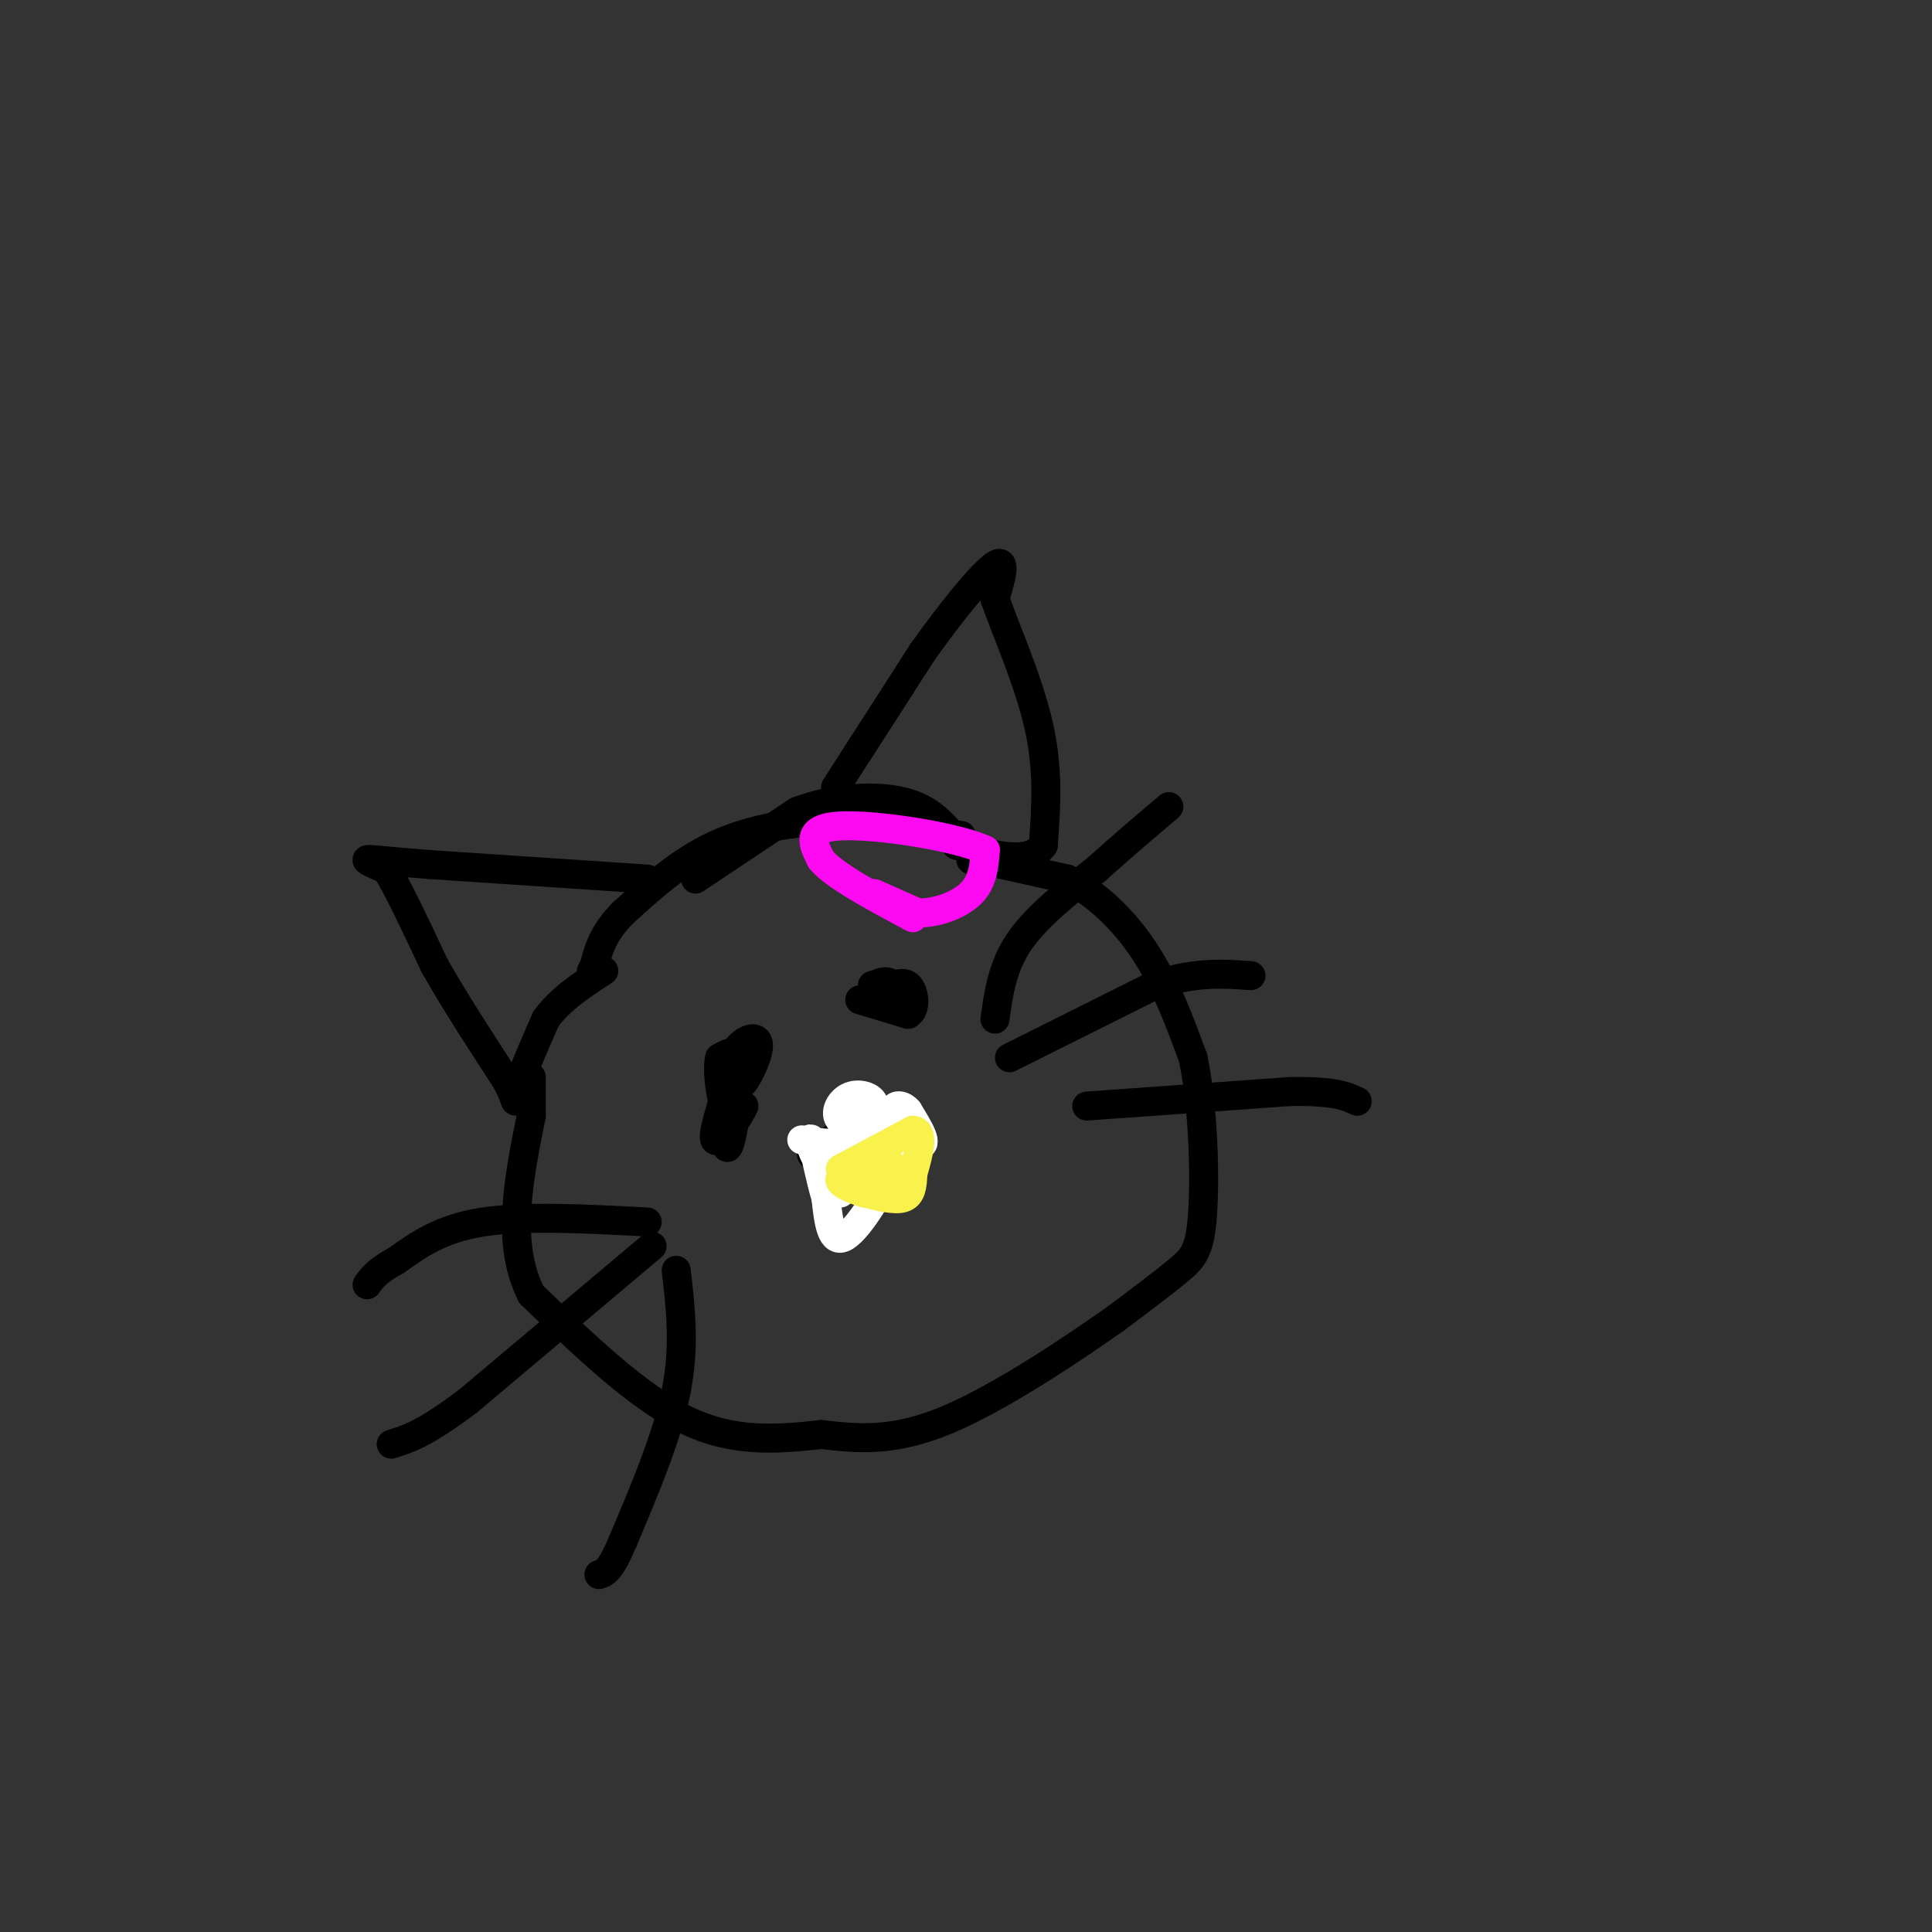 <svg viewBox='0 0 400 400' version='1.1' xmlns='http://www.w3.org/2000/svg' xmlns:xlink='http://www.w3.org/1999/xlink'><rect x="0" y="0" width="400" height="400" fill="#333333" stroke="none"/><g fill='none' stroke='#000000' stroke-width='6' stroke-linecap='round' stroke-linejoin='round'><path d='M144,182c0.000,0.000 21.000,-14.000 21,-14'/><path d='M165,168c7.667,-2.978 16.333,-3.422 22,-2c5.667,1.422 8.333,4.711 11,8'/><path d='M198,174c2.000,1.167 1.500,0.083 1,-1'/><path d='M199,173c-4.167,-0.667 -15.083,-1.833 -26,-3'/><path d='M173,170c-8.756,0.022 -17.644,1.578 -25,5c-7.356,3.422 -13.178,8.711 -19,14'/><path d='M129,189c-4.167,4.167 -5.083,7.583 -6,11'/><path d='M123,200c-1.000,1.833 -0.500,0.917 0,0'/><path d='M134,182c0.000,0.000 -45.000,-3.000 -45,-3'/><path d='M89,179c-10.067,-0.778 -12.733,-1.222 -13,-1c-0.267,0.222 1.867,1.111 4,2'/><path d='M80,180c2.333,3.667 6.167,11.833 10,20'/><path d='M90,200c4.167,7.333 9.583,15.667 15,24'/><path d='M105,224c2.511,4.844 1.289,4.956 2,2c0.711,-2.956 3.356,-8.978 6,-15'/><path d='M113,211c3.000,-4.167 7.500,-7.083 12,-10'/><path d='M173,163c0.000,0.000 18.000,-28.000 18,-28'/><path d='M191,135c6.133,-8.667 12.467,-16.333 15,-18c2.533,-1.667 1.267,2.667 0,7'/><path d='M206,124c1.956,5.756 6.844,16.644 9,26c2.156,9.356 1.578,17.178 1,25'/><path d='M216,175c-2.833,4.167 -10.417,2.083 -18,0'/><path d='M201,178c0.000,0.000 0.100,0.100 0.1,0.1'/><path d='M203,178c0.000,0.000 18.000,4.000 18,4'/><path d='M221,182c5.911,2.978 11.689,8.422 16,15c4.311,6.578 7.156,14.289 10,22'/><path d='M247,219c2.143,10.048 2.500,24.167 2,32c-0.500,7.833 -1.857,9.381 -5,12c-3.143,2.619 -8.071,6.310 -13,10'/><path d='M231,273c-8.644,6.089 -23.756,16.311 -35,21c-11.244,4.689 -18.622,3.844 -26,3'/><path d='M170,297c-8.844,0.956 -17.956,1.844 -28,-3c-10.044,-4.844 -21.022,-15.422 -32,-26'/><path d='M110,268c-5.333,-10.500 -2.667,-23.750 0,-37'/><path d='M110,231c0.000,-7.500 0.000,-7.750 0,-8'/><path d='M209,219c0.000,0.000 30.000,-15.000 30,-15'/><path d='M239,204c8.333,-2.833 14.167,-2.417 20,-2'/><path d='M225,229c0.000,0.000 42.000,-3.000 42,-3'/><path d='M267,226c9.333,-0.167 11.667,0.917 14,2'/><path d='M206,211c0.750,-5.417 1.500,-10.833 5,-16c3.500,-5.167 9.750,-10.083 16,-15'/><path d='M227,180c5.167,-4.667 10.083,-8.833 15,-13'/><path d='M134,253c-12.667,-0.667 -25.333,-1.333 -34,0c-8.667,1.333 -13.333,4.667 -18,8'/><path d='M82,261c-4.000,2.167 -5.000,3.583 -6,5'/><path d='M135,258c0.000,0.000 -38.000,32.000 -38,32'/><path d='M97,290c-9.000,6.833 -12.500,7.917 -16,9'/><path d='M140,263c0.917,7.833 1.833,15.667 0,25c-1.833,9.333 -6.417,20.167 -11,31'/><path d='M129,319c-2.667,6.333 -3.833,6.667 -5,7'/><path d='M178,207c0.000,0.000 10.000,3.000 10,3'/><path d='M188,210c1.822,-0.956 1.378,-4.844 0,-6c-1.378,-1.156 -3.689,0.422 -6,2'/><path d='M182,206c0.274,1.286 3.958,3.500 5,3c1.042,-0.500 -0.560,-3.714 -2,-5c-1.440,-1.286 -2.720,-0.643 -4,0'/><path d='M181,204c-0.667,0.000 -0.333,0.000 0,0'/><path d='M153,221c0.000,0.000 1.000,3.000 1,3'/><path d='M154,224c1.107,-1.321 3.375,-6.125 3,-8c-0.375,-1.875 -3.393,-0.821 -5,2c-1.607,2.821 -1.804,7.411 -2,12'/><path d='M150,230c-0.250,4.369 0.125,9.292 1,7c0.875,-2.292 2.250,-11.798 2,-16c-0.250,-4.202 -2.125,-3.101 -4,-2'/><path d='M149,219c-0.578,1.911 -0.022,7.689 1,10c1.022,2.311 2.511,1.156 4,0'/><path d='M154,229c-0.933,2.356 -5.267,8.244 -6,7c-0.733,-1.244 2.133,-9.622 5,-18'/><path d='M153,218c1.000,-2.500 1.000,0.250 1,3'/><path d='M178,231c0.000,0.000 -7.000,6.000 -7,6'/><path d='M171,237c-1.889,1.289 -3.111,1.511 -3,2c0.111,0.489 1.556,1.244 3,2'/><path d='M171,241c3.000,1.111 9.000,2.889 12,3c3.000,0.111 3.000,-1.444 3,-3'/><path d='M186,241c-0.333,-1.500 -2.667,-3.750 -5,-6'/><path d='M181,235c-1.917,-0.690 -4.208,0.583 -5,2c-0.792,1.417 -0.083,2.976 1,3c1.083,0.024 2.542,-1.488 4,-3'/><path d='M181,237c1.556,-1.222 3.444,-2.778 3,-4c-0.444,-1.222 -3.222,-2.111 -6,-3'/><path d='M178,230c0.167,0.833 3.583,4.417 7,8'/><path d='M185,238c1.000,1.333 0.000,0.667 -1,0'/></g>
<g fill='none' stroke='#FFFFFF' stroke-width='6' stroke-linecap='round' stroke-linejoin='round'><path d='M166,236c3.250,0.583 6.500,1.167 9,0c2.500,-1.167 4.250,-4.083 6,-7'/><path d='M181,229c0.036,-1.810 -2.875,-2.833 -5,-2c-2.125,0.833 -3.464,3.524 -2,5c1.464,1.476 5.732,1.738 10,2'/><path d='M184,234c-0.262,-0.810 -5.917,-3.833 -5,-3c0.917,0.833 8.405,5.524 11,6c2.595,0.476 0.298,-3.262 -2,-7'/><path d='M188,230c-1.136,-1.408 -2.974,-1.429 -3,0c-0.026,1.429 1.762,4.308 0,10c-1.762,5.692 -7.075,14.198 -10,16c-2.925,1.802 -3.463,-3.099 -4,-8'/><path d='M171,248c-1.286,-4.226 -2.500,-10.792 -3,-12c-0.500,-1.208 -0.286,2.940 2,5c2.286,2.060 6.643,2.030 11,2'/><path d='M181,243c3.000,0.533 5.000,0.867 3,0c-2.000,-0.867 -8.000,-2.933 -14,-5'/><path d='M170,238c2.178,-0.778 14.622,-0.222 17,1c2.378,1.222 -5.311,3.111 -13,5'/><path d='M174,244c-2.167,1.333 -1.083,2.167 0,3'/></g>
<g fill='none' stroke='#F9F24D' stroke-width='6' stroke-linecap='round' stroke-linejoin='round'><path d='M174,242c0.000,0.000 15.000,-8.000 15,-8'/><path d='M189,234c2.500,0.167 1.250,4.583 0,9'/><path d='M189,243c-0.089,2.556 -0.311,4.444 -2,5c-1.689,0.556 -4.844,-0.222 -8,-1'/><path d='M179,247c-2.800,-0.778 -5.800,-2.222 -5,-3c0.800,-0.778 5.400,-0.889 10,-1'/><path d='M184,243c1.500,-0.833 0.250,-2.417 -1,-4'/><path d='M183,239c-0.167,-0.667 -0.083,-0.333 0,0'/></g>
<g fill='none' stroke='#FD0AF3' stroke-width='6' stroke-linecap='round' stroke-linejoin='round'><path d='M181,185c0.000,0.000 9.000,4.000 9,4'/><path d='M190,189c3.711,0.133 8.489,-1.533 11,-4c2.511,-2.467 2.756,-5.733 3,-9'/><path d='M204,176c-6.022,-2.822 -22.578,-5.378 -30,-5c-7.422,0.378 -5.711,3.689 -4,7'/><path d='M170,178c2.500,3.167 10.750,7.583 19,12'/></g>
</svg>